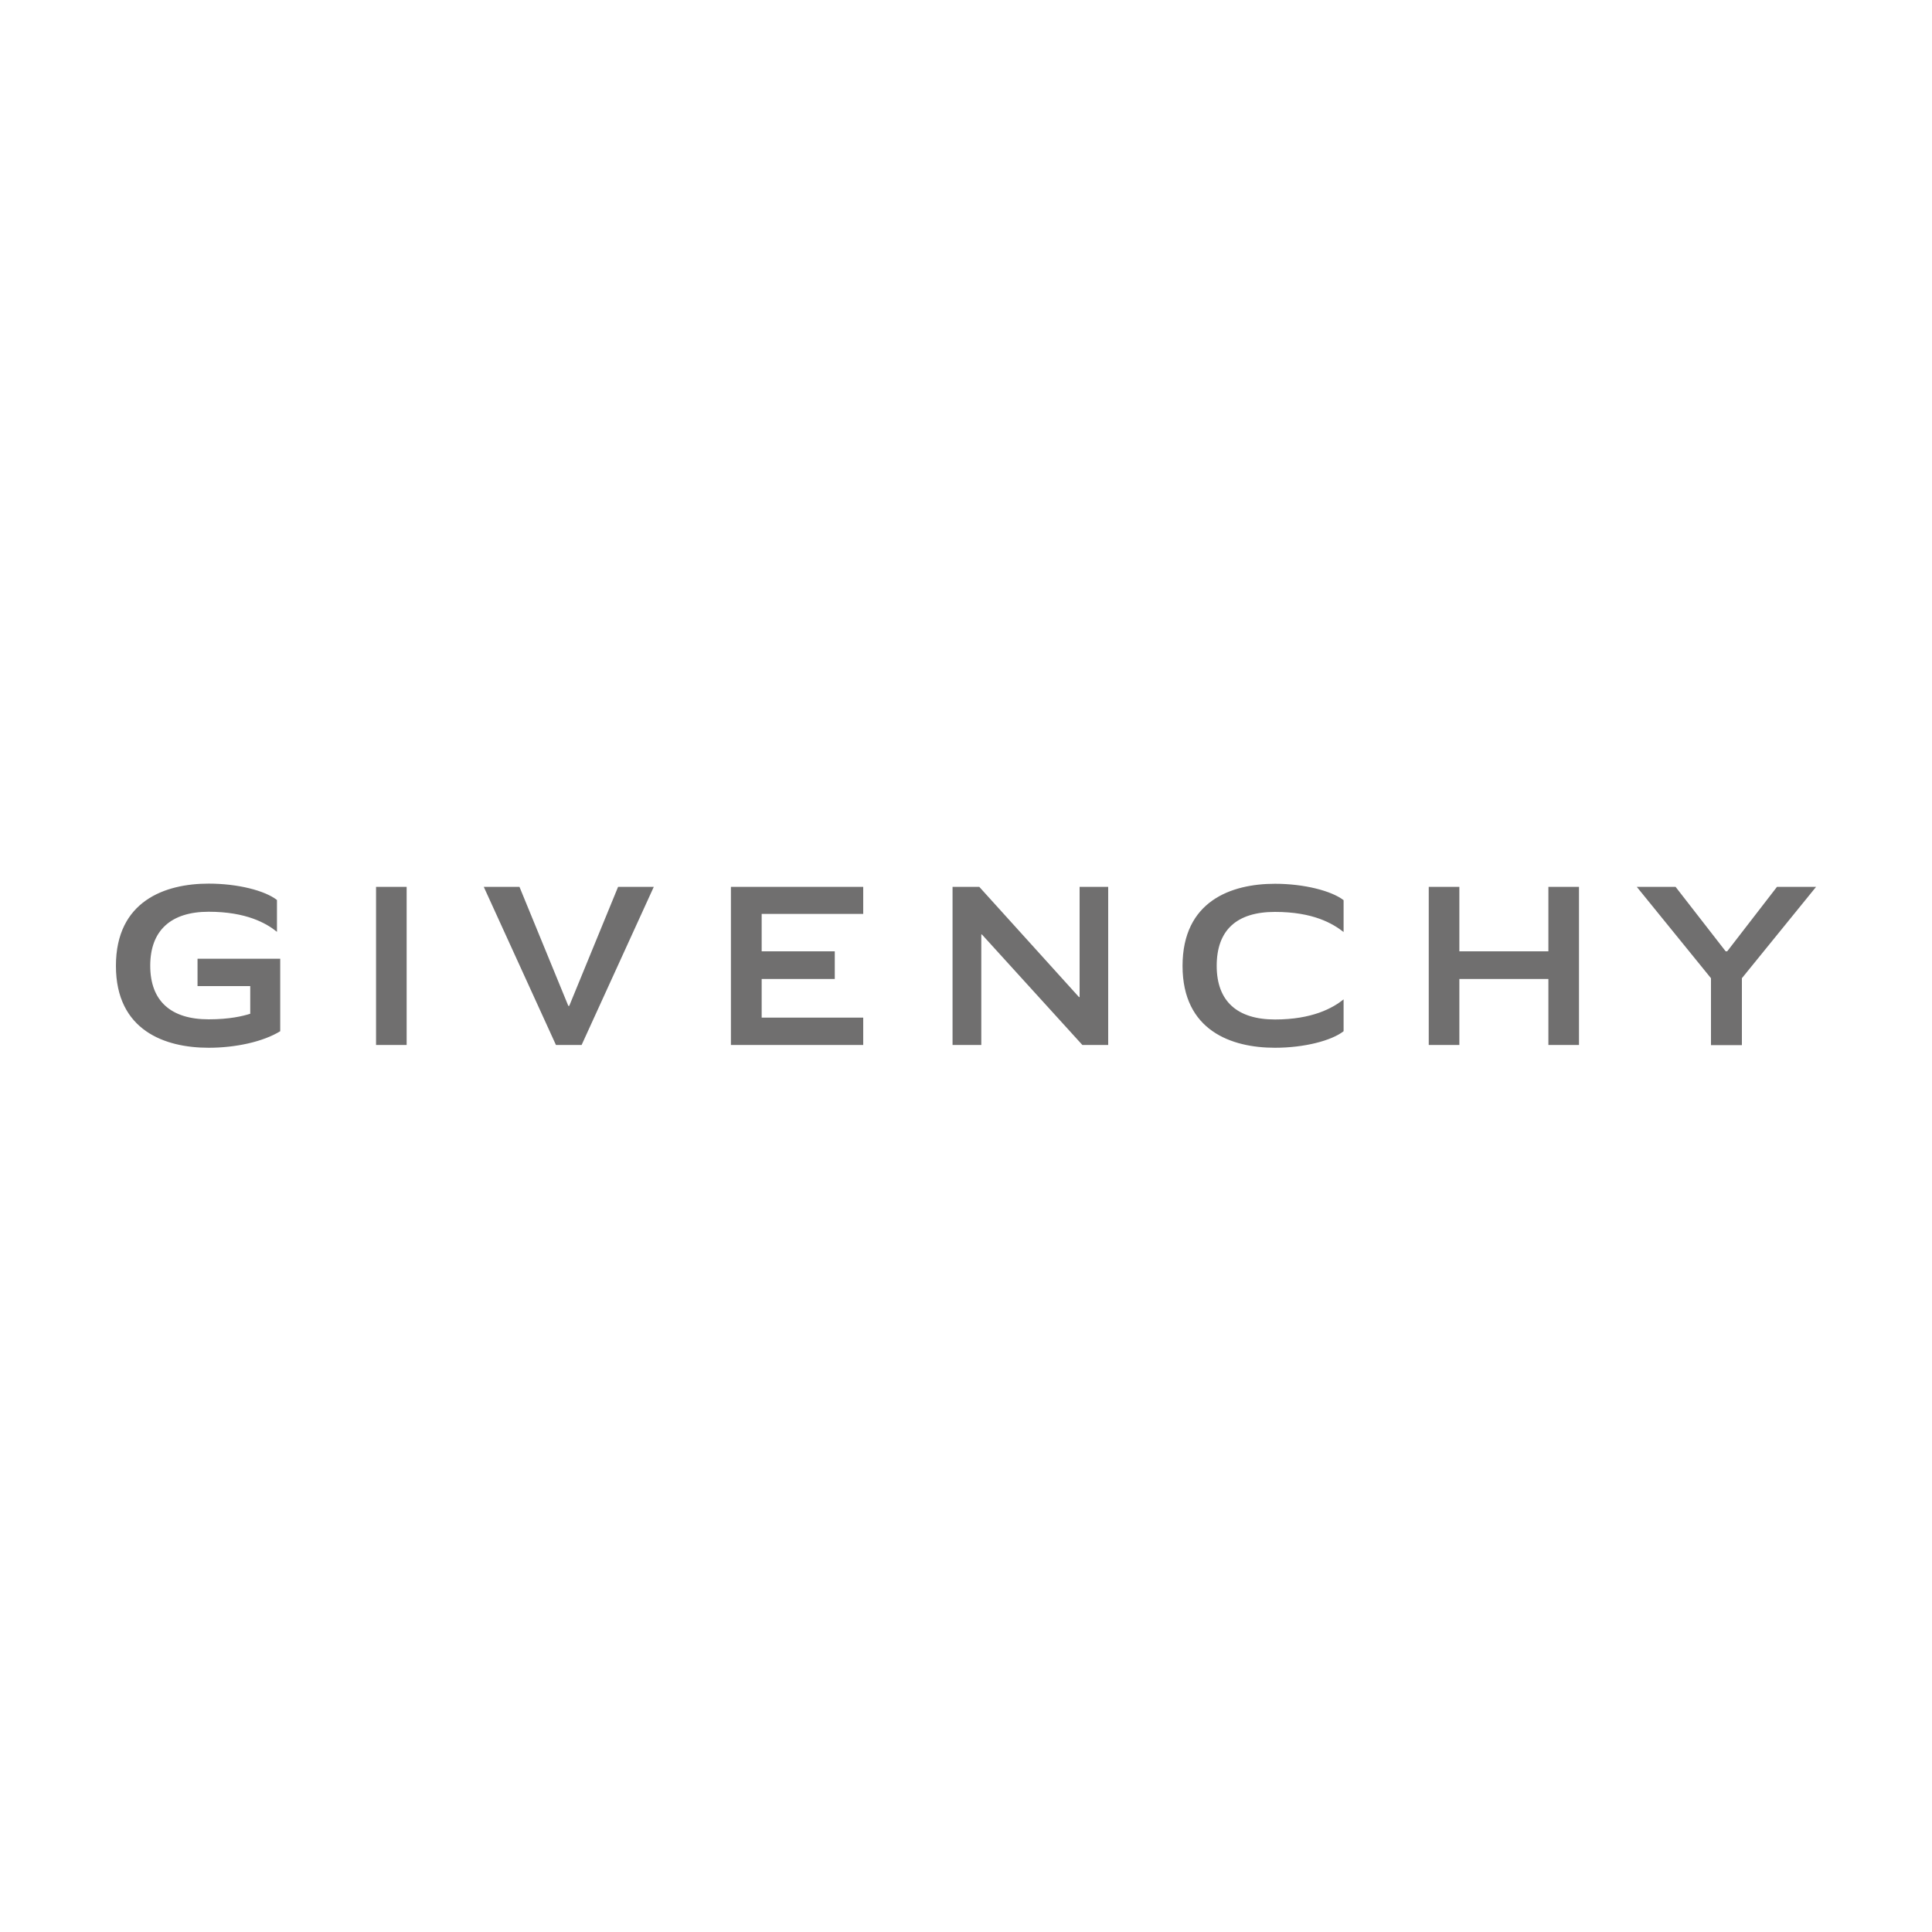 <?xml version="1.0" encoding="UTF-8"?>
<svg id="Calque_3" data-name="Calque 3" xmlns="http://www.w3.org/2000/svg" viewBox="0 0 125 125">
  <defs>
    <style>
      .cls-1 {
        fill: #706f6f;
      }
    </style>
  </defs>
  <path class="cls-1" d="m105.89,57.38h2.52l3.24,4.17h.1l3.22-4.17h2.53l-4.8,5.91v4.33h-2v-4.33l-4.8-5.91Zm-13.45,10.23h1.98v-4.27h5.76v4.27h1.98v-10.23h-1.98v4.17h-5.76v-4.17h-1.98v10.23Zm-30.8,0h1.85v-7.15h.04l6.5,7.15h1.67v-10.23h-1.85v7.13h-.04l-6.45-7.13h-1.73v10.23Zm-14.35,0h8.56v-1.77h-6.57v-2.5h4.73v-1.79h-4.73v-2.42h6.57v-1.75h-8.56v10.23Zm-15.99-10.23l4.67,10.23h1.66l4.67-10.23h-2.31l-3.16,7.7h-.06l-3.16-7.7h-2.31Zm-6.97,10.23h1.98v-10.23h-1.98v10.23Zm52.18-5.11c0-4.21,3.16-5.32,5.98-5.32,1.9,0,3.66.46,4.44,1.06v2.06c-.71-.55-1.96-1.3-4.44-1.3s-3.77,1.18-3.77,3.49,1.35,3.47,3.77,3.47,3.74-.74,4.44-1.3v2.06c-.78.61-2.54,1.07-4.44,1.07-2.82,0-5.98-1.11-5.98-5.3m-69.01,0c0,4.19,3.18,5.3,6,5.3,1.72,0,3.51-.38,4.63-1.07v-4.69h-5.35v1.77s3.41,0,3.41,0v1.79c-.48.15-1.32.36-2.69.36-2.44,0-3.78-1.18-3.78-3.47s1.35-3.49,3.78-3.49,3.73.74,4.42,1.3v-2.06c-.78-.61-2.53-1.06-4.42-1.06-2.82,0-6,1.12-6,5.32"/>
</svg>